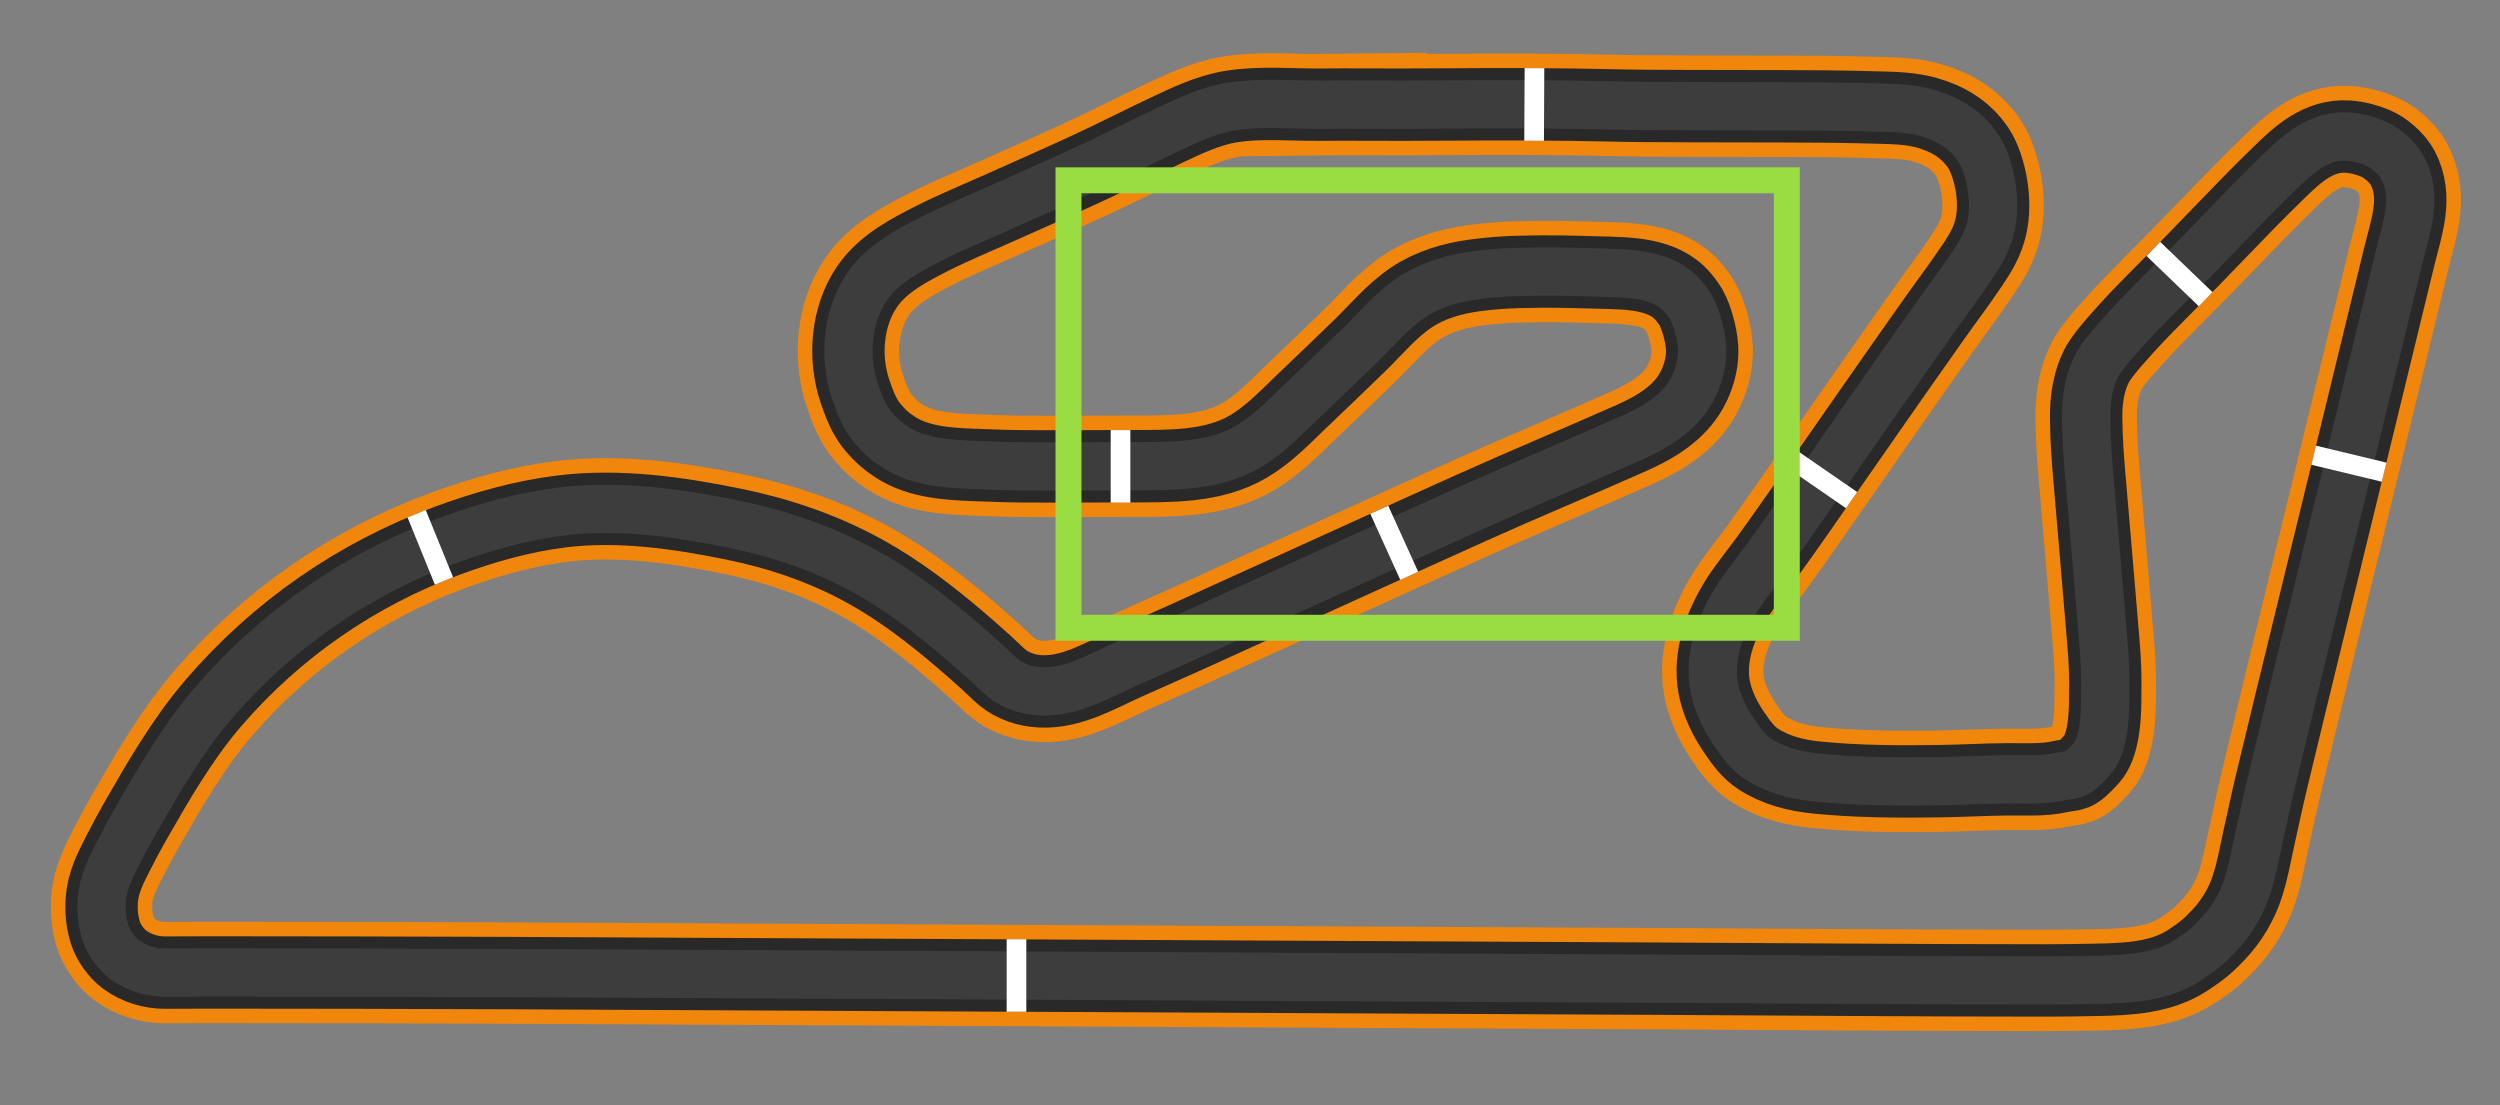 <svg style="fill-rule:evenodd;clip-rule:evenodd;stroke-miterlimit:10;" xml:space="preserve" xmlns:xlink="http://www.w3.org/1999/xlink" xmlns="http://www.w3.org/2000/svg" version="1.1" viewBox="0 0 1036 458" height="100%" width="100%"><rect x="0" y="0" width="1036" height="458" fill="#808080" stroke="none"/><rect style="fill:none;" height="457.333" width="1036" y="-0" x="-0" id="Artboard1"></rect><clipPath id="_clip1"><rect height="457.333" width="1036" y="-0" x="-0" id="Artboard11"></rect></clipPath><g clip-path="url(#_clip1)"><path style="fill:none;stroke:#f1860d;stroke-width:42px;" d="M547.35,43.374c11.468,-0.123 22.937,0.029 34.406,-0c34.821,-0.089 34.786,-0.372 69.578,-0c9.77,0.104 19.538,0.438 29.309,0.509c25.315,0.184 50.633,0.073 75.949,0.255c7.589,0.055 15.177,0.265 22.764,0.455c6.416,0.161 13.089,0.405 19.303,2.19c8.744,2.512 16.019,6.927 21.137,14.494c2.722,4.023 4.607,10.506 5.385,15.149c0.981,5.852 1.12,11.926 -0.22,17.741c-1.314,5.702 -4.151,10.597 -7.401,15.386c-7.823,11.531 -8.049,11.302 -16.124,22.705c-18.771,26.507 -37.209,53.212 -55.803,79.834c-4.536,6.494 -9.124,12.95 -13.763,19.37c-3.022,4.181 -9.127,11.852 -11.903,16.221c-6.849,10.78 -12.055,24.16 -9.598,37.136c1.253,6.62 4.446,13.093 8.221,18.629c2.788,4.091 5.832,8.395 10.096,11.13c7.311,4.69 15.546,6.777 24.117,7.633c16.861,1.683 33.748,1.75 50.683,1.511c9.263,-0.131 18.517,-0.66 27.78,-0.765c6.846,-0.077 15.455,0.485 22.298,-1.088c6.302,-1.449 5.95,0.683 13.239,-7.246c4.745,-5.163 5.495,-16.699 5.569,-23.503c0.128,-11.892 0.127,-14.414 -0.838,-26.271c-1.827,-22.461 -3.845,-44.906 -5.718,-67.363c-0.77,-9.235 -1.186,-14.717 -1.316,-23.987c-0.112,-7.958 1.026,-16.054 4.996,-23.083c1.057,-1.873 4.678,-6.405 6.09,-8.01c8.651,-9.832 10.461,-11.582 19.651,-20.917c4.488,-4.559 9.037,-9.058 13.507,-13.635c7.934,-8.124 15.753,-16.359 23.703,-24.467c3.843,-3.92 7.758,-7.769 11.676,-11.614c8.019,-7.872 16.799,-15.947 28.793,-15.16c3.94,0.259 7.892,1.289 11.522,2.817c4.041,1.701 9.044,6.031 11.151,10.003c6.521,12.296 1.608,24.735 -1.466,37.401c-7.63,31.437 -15.292,62.866 -22.937,94.299c-9.94,40.863 -20.003,81.696 -29.819,122.589c-1.942,8.088 -3.661,16.228 -5.455,24.35c-1.632,7.382 -2.299,11.832 -4.575,19.105c-2.267,7.246 -6.556,14.442 -11.753,19.966c-4.709,5.004 -7.152,6.959 -12.879,10.744c-10.933,7.227 -24.787,7.9 -37.445,8.152c-7.311,0.146 -14.624,0.26 -21.937,0.258c-55.476,-0.012 -110.951,-0.487 -166.425,-0.764c-157.165,-0.787 -314.33,-1.56 -471.496,-2.294c-42.901,-0.2 -80.706,-0.199 -123.608,-0.255c-4.093,-0.005 -13.28,0.076 -17.373,0.071c-6.025,-0.007 -11.857,-1.788 -16.73,-5.36c-3.538,-2.593 -6.809,-7.229 -8.061,-11.315c-1.329,-4.341 -1.804,-8.846 -1.446,-13.538c0.552,-7.216 3.634,-13.162 6.91,-19.556c2.17,-4.236 4.394,-8.446 6.757,-12.577c9.709,-16.971 19.73,-34.397 32.539,-49.312c26.133,-30.43 59.581,-53.593 97.19,-67.403c15.318,-5.625 31,-10.055 47.224,-12.059c23.468,-2.899 47.709,0.513 70.675,5.165c19.199,3.888 37.628,10.115 54.816,19.582c14.347,7.903 27.542,18.059 39.96,28.677c3.615,3.09 7.167,6.251 10.705,9.429c2.129,1.914 4.101,4.004 6.295,5.845c4.45,3.734 10.382,5.647 16.132,5.879c12.649,0.511 24.01,-6.281 35.12,-11.297c8.029,-3.626 16.117,-7.119 24.144,-10.748c39.82,-18.006 79.544,-36.223 119.395,-54.159c21.891,-9.852 44.077,-19.037 66.009,-28.799c9.749,-4.339 19.598,-10.091 24.924,-19.714c2.682,-4.845 4.363,-10.444 4.419,-16.004c0.049,-5.011 -1.749,-12.183 -3.793,-16.688c-1.11,-2.446 -2.415,-4.148 -4.141,-6.212c-8.152,-9.751 -23.098,-9.624 -34.662,-9.94c-14.151,-0.387 -19.484,-0.598 -33.642,-0.255c-5.868,0.142 -12.426,0.657 -18.242,1.461c-9.083,1.254 -18.138,3.884 -25.849,8.988c-8.16,5.403 -14.49,13.112 -21.408,19.88c-7.977,7.803 -16.088,15.467 -24.141,23.192c-7.031,6.745 -13.771,13.879 -22.244,18.86c-14.529,8.541 -32.364,8.082 -48.599,8.124c-15.048,0.038 -30.096,0.157 -45.143,0.044c-6.22,-0.046 -12.436,-0.298 -18.652,-0.522c-11.363,-0.409 -24.203,-1.01 -34.052,-7.53c-3.944,-2.61 -5.933,-4.422 -9.02,-8.017c-3.735,-4.349 -5.718,-9.753 -7.538,-15.106c-4.722,-13.888 -3.354,-30.959 5.032,-43.252c6.534,-9.577 17.552,-15.254 27.618,-20.335c8.156,-4.118 18.849,-8.559 26.625,-12.038c12.842,-5.745 25.727,-11.399 38.484,-17.33c10.268,-4.774 20.347,-9.944 30.584,-14.782c8.836,-4.176 17.995,-8.65 27.78,-10.195c12.243,-1.933 24.647,-0.633 36.955,-0.764Z"></path><path style="fill:none;stroke:#292929;stroke-width:30px;stroke-linejoin:round;stroke-miterlimit:2;" d="M547.35,43.374c11.468,-0.123 22.937,0.029 34.406,-0c34.821,-0.089 34.786,-0.372 69.578,-0c9.77,0.104 19.538,0.438 29.309,0.509c25.315,0.184 50.633,0.073 75.949,0.255c7.589,0.055 15.177,0.265 22.764,0.455c6.416,0.161 13.089,0.405 19.303,2.19c8.744,2.512 16.019,6.927 21.137,14.494c2.722,4.023 4.607,10.506 5.385,15.149c0.981,5.852 1.12,11.926 -0.22,17.741c-1.314,5.702 -4.151,10.597 -7.401,15.386c-7.823,11.531 -8.049,11.302 -16.124,22.705c-18.771,26.507 -37.209,53.212 -55.803,79.834c-4.536,6.494 -9.124,12.95 -13.763,19.37c-3.022,4.181 -9.127,11.852 -11.903,16.221c-6.849,10.78 -12.055,24.16 -9.598,37.136c1.253,6.62 4.446,13.093 8.221,18.629c2.788,4.091 5.832,8.395 10.096,11.13c7.311,4.69 15.546,6.777 24.117,7.633c16.861,1.683 33.748,1.75 50.683,1.511c9.263,-0.131 18.517,-0.66 27.78,-0.765c6.846,-0.077 15.455,0.485 22.298,-1.088c6.302,-1.449 5.95,0.683 13.239,-7.246c4.745,-5.163 5.495,-16.699 5.569,-23.503c0.128,-11.892 0.127,-14.414 -0.838,-26.271c-1.827,-22.461 -3.845,-44.906 -5.718,-67.363c-0.77,-9.235 -1.186,-14.717 -1.316,-23.987c-0.112,-7.958 1.026,-16.054 4.996,-23.083c1.057,-1.873 4.678,-6.405 6.09,-8.01c8.651,-9.832 10.461,-11.582 19.651,-20.917c4.488,-4.559 9.037,-9.058 13.507,-13.635c7.934,-8.124 15.753,-16.359 23.703,-24.467c3.843,-3.92 7.758,-7.769 11.676,-11.614c8.019,-7.872 16.799,-15.947 28.793,-15.16c3.94,0.259 7.892,1.289 11.522,2.817c4.041,1.701 9.044,6.031 11.151,10.003c6.521,12.296 1.608,24.735 -1.466,37.401c-7.63,31.437 -15.292,62.866 -22.937,94.299c-9.94,40.863 -20.003,81.696 -29.819,122.589c-1.942,8.088 -3.661,16.228 -5.455,24.35c-1.632,7.382 -2.299,11.832 -4.575,19.105c-2.267,7.246 -6.556,14.442 -11.753,19.966c-4.709,5.004 -7.152,6.959 -12.879,10.744c-10.933,7.227 -24.787,7.9 -37.445,8.152c-7.311,0.146 -14.624,0.26 -21.937,0.258c-55.476,-0.012 -110.951,-0.487 -166.425,-0.764c-157.165,-0.787 -314.33,-1.56 -471.496,-2.294c-42.901,-0.2 -80.706,-0.199 -123.608,-0.255c-4.093,-0.005 -13.28,0.076 -17.373,0.071c-6.025,-0.007 -11.857,-1.788 -16.73,-5.36c-3.538,-2.593 -6.809,-7.229 -8.061,-11.315c-1.329,-4.341 -1.804,-8.846 -1.446,-13.538c0.552,-7.216 3.634,-13.162 6.91,-19.556c2.17,-4.236 4.394,-8.446 6.757,-12.577c9.709,-16.971 19.73,-34.397 32.539,-49.312c26.133,-30.43 59.581,-53.593 97.19,-67.403c15.318,-5.625 31,-10.055 47.224,-12.059c23.468,-2.899 47.709,0.513 70.675,5.165c19.199,3.888 37.628,10.115 54.816,19.582c14.347,7.903 27.542,18.059 39.96,28.677c3.615,3.09 7.167,6.251 10.705,9.429c2.129,1.914 4.101,4.004 6.295,5.845c4.45,3.734 10.382,5.647 16.132,5.879c12.649,0.511 24.01,-6.281 35.12,-11.297c8.029,-3.626 16.117,-7.119 24.144,-10.748c39.82,-18.006 79.544,-36.223 119.395,-54.159c21.891,-9.852 44.077,-19.037 66.009,-28.799c9.749,-4.339 19.598,-10.091 24.924,-19.714c2.682,-4.845 4.363,-10.444 4.419,-16.004c0.049,-5.011 -1.749,-12.183 -3.793,-16.688c-1.11,-2.446 -2.415,-4.148 -4.141,-6.212c-8.152,-9.751 -23.098,-9.624 -34.662,-9.94c-14.151,-0.387 -19.484,-0.598 -33.642,-0.255c-5.868,0.142 -12.426,0.657 -18.242,1.461c-9.083,1.254 -18.138,3.884 -25.849,8.988c-8.16,5.403 -14.49,13.112 -21.408,19.88c-7.977,7.803 -16.088,15.467 -24.141,23.192c-7.031,6.745 -13.771,13.879 -22.244,18.86c-14.529,8.541 -32.364,8.082 -48.599,8.124c-15.048,0.038 -30.096,0.157 -45.143,0.044c-6.22,-0.046 -12.436,-0.298 -18.652,-0.522c-11.363,-0.409 -24.203,-1.01 -34.052,-7.53c-3.944,-2.61 -5.933,-4.422 -9.02,-8.017c-3.735,-4.349 -5.718,-9.753 -7.538,-15.106c-4.722,-13.888 -3.354,-30.959 5.032,-43.252c6.534,-9.577 17.552,-15.254 27.618,-20.335c8.156,-4.118 18.849,-8.559 26.625,-12.038c12.842,-5.745 25.727,-11.399 38.484,-17.33c10.268,-4.774 20.347,-9.944 30.584,-14.782c8.836,-4.176 17.995,-8.65 27.78,-10.195c12.243,-1.933 24.647,-0.633 36.955,-0.764Z"></path><path style="fill:none;stroke:#3d3d3d;stroke-width:20px;stroke-linejoin:round;stroke-miterlimit:2;" d="M547.35,43.374c11.468,-0.123 22.937,0.029 34.406,-0c34.821,-0.089 34.786,-0.372 69.578,-0c9.77,0.104 19.538,0.438 29.309,0.509c25.315,0.184 50.633,0.073 75.949,0.255c7.589,0.055 15.177,0.265 22.764,0.455c6.416,0.161 13.089,0.405 19.303,2.19c8.744,2.512 16.019,6.927 21.137,14.494c2.722,4.023 4.607,10.506 5.385,15.149c0.981,5.852 1.12,11.926 -0.22,17.741c-1.314,5.702 -4.151,10.597 -7.401,15.386c-7.823,11.531 -8.049,11.302 -16.124,22.705c-18.771,26.507 -37.209,53.212 -55.803,79.834c-4.536,6.494 -9.124,12.95 -13.763,19.37c-3.022,4.181 -9.127,11.852 -11.903,16.221c-6.849,10.78 -12.055,24.16 -9.598,37.136c1.253,6.62 4.446,13.093 8.221,18.629c2.788,4.091 5.832,8.395 10.096,11.13c7.311,4.69 15.546,6.777 24.117,7.633c16.861,1.683 33.748,1.75 50.683,1.511c9.263,-0.131 18.517,-0.66 27.78,-0.765c6.846,-0.077 15.455,0.485 22.298,-1.088c6.302,-1.449 5.95,0.683 13.239,-7.246c4.745,-5.163 5.495,-16.699 5.569,-23.503c0.128,-11.892 0.127,-14.414 -0.838,-26.271c-1.827,-22.461 -3.845,-44.906 -5.718,-67.363c-0.77,-9.235 -1.186,-14.717 -1.316,-23.987c-0.112,-7.958 1.026,-16.054 4.996,-23.083c1.057,-1.873 4.678,-6.405 6.09,-8.01c8.651,-9.832 10.461,-11.582 19.651,-20.917c4.488,-4.559 9.037,-9.058 13.507,-13.635c7.934,-8.124 15.753,-16.359 23.703,-24.467c3.843,-3.92 7.758,-7.769 11.676,-11.614c8.019,-7.872 16.799,-15.947 28.793,-15.16c3.94,0.259 7.892,1.289 11.522,2.817c4.041,1.701 9.044,6.031 11.151,10.003c6.521,12.296 1.608,24.735 -1.466,37.401c-7.63,31.437 -15.292,62.866 -22.937,94.299c-9.94,40.863 -20.003,81.696 -29.819,122.589c-1.942,8.088 -3.661,16.228 -5.455,24.35c-1.632,7.382 -2.299,11.832 -4.575,19.105c-2.267,7.246 -6.556,14.442 -11.753,19.966c-4.709,5.004 -7.152,6.959 -12.879,10.744c-10.933,7.227 -24.787,7.9 -37.445,8.152c-7.311,0.146 -14.624,0.26 -21.937,0.258c-55.476,-0.012 -110.951,-0.487 -166.425,-0.764c-157.165,-0.787 -314.33,-1.56 -471.496,-2.294c-42.901,-0.2 -80.706,-0.199 -123.608,-0.255c-4.093,-0.005 -13.28,0.076 -17.373,0.071c-6.025,-0.007 -11.857,-1.788 -16.73,-5.36c-3.538,-2.593 -6.809,-7.229 -8.061,-11.315c-1.329,-4.341 -1.804,-8.846 -1.446,-13.538c0.552,-7.216 3.634,-13.162 6.91,-19.556c2.17,-4.236 4.394,-8.446 6.757,-12.577c9.709,-16.971 19.73,-34.397 32.539,-49.312c26.133,-30.43 59.581,-53.593 97.19,-67.403c15.318,-5.625 31,-10.055 47.224,-12.059c23.468,-2.899 47.709,0.513 70.675,5.165c19.199,3.888 37.628,10.115 54.816,19.582c14.347,7.903 27.542,18.059 39.96,28.677c3.615,3.09 7.167,6.251 10.705,9.429c2.129,1.914 4.101,4.004 6.295,5.845c4.45,3.734 10.382,5.647 16.132,5.879c12.649,0.511 24.01,-6.281 35.12,-11.297c8.029,-3.626 16.117,-7.119 24.144,-10.748c39.82,-18.006 79.544,-36.223 119.395,-54.159c21.891,-9.852 44.077,-19.037 66.009,-28.799c9.749,-4.339 19.598,-10.091 24.924,-19.714c2.682,-4.845 4.363,-10.444 4.419,-16.004c0.049,-5.011 -1.749,-12.183 -3.793,-16.688c-1.11,-2.446 -2.415,-4.148 -4.141,-6.212c-8.152,-9.751 -23.098,-9.624 -34.662,-9.94c-14.151,-0.387 -19.484,-0.598 -33.642,-0.255c-5.868,0.142 -12.426,0.657 -18.242,1.461c-9.083,1.254 -18.138,3.884 -25.849,8.988c-8.16,5.403 -14.49,13.112 -21.408,19.88c-7.977,7.803 -16.088,15.467 -24.141,23.192c-7.031,6.745 -13.771,13.879 -22.244,18.86c-14.529,8.541 -32.364,8.082 -48.599,8.124c-15.048,0.038 -30.096,0.157 -45.143,0.044c-6.22,-0.046 -12.436,-0.298 -18.652,-0.522c-11.363,-0.409 -24.203,-1.01 -34.052,-7.53c-3.944,-2.61 -5.933,-4.422 -9.02,-8.017c-3.735,-4.349 -5.718,-9.753 -7.538,-15.106c-4.722,-13.888 -3.354,-30.959 5.032,-43.252c6.534,-9.577 17.552,-15.254 27.618,-20.335c8.156,-4.118 18.849,-8.559 26.625,-12.038c12.842,-5.745 25.727,-11.399 38.484,-17.33c10.268,-4.774 20.347,-9.944 30.584,-14.782c8.836,-4.176 17.995,-8.65 27.78,-10.195c12.243,-1.933 24.647,-0.633 36.955,-0.764Z"></path><path style="fill:#fff;" d="M959.715,184.677l-1.905,7.919l29.223,7.03l1.905,-7.919l-29.223,-7.03Z"></path><path style="fill:#fff;" d="M895.171,100.214l-5.645,5.872l21.667,20.831l5.645,-5.871l-21.667,-20.832Z"></path><path style="fill:#fff;" d="M744.877,186.842l-4.625,6.704l24.741,17.068l4.625,-6.705l-24.741,-17.067Z"></path><path style="fill:#fff;" d="M639.953,28.256l-8.145,-0.039l-0.142,30.099l8.145,0.039l0.142,-30.099Z"></path><rect style="fill:#fff;" height="30.057" width="8.145" y="178.234" x="460.274"></rect><path style="fill:#fff;" d="M575.272,209.554l-7.417,3.365l12.419,27.372l7.417,-3.366l-12.419,-27.371Z"></path><path style="fill:#fff;" d="M176.423,211.352l-7.544,3.07l11.329,27.841l7.544,-3.07l-11.329,-27.841Z"></path><rect style="fill:#fff;" height="30.057" width="8.145" y="389.211" x="417.164"></rect><rect style="fill:none;stroke:#9add43;stroke-width:10.75px;stroke-linecap:round;stroke-miterlimit:90;" height="185.451" width="297.666" y="74.707" x="442.788"></rect><rect style="fill:none;stroke:#9add43;stroke-width:10.75px;stroke-linecap:round;stroke-miterlimit:90;" height="185.451" width="297.666" y="-510.232" x="442.788"></rect></g></svg>